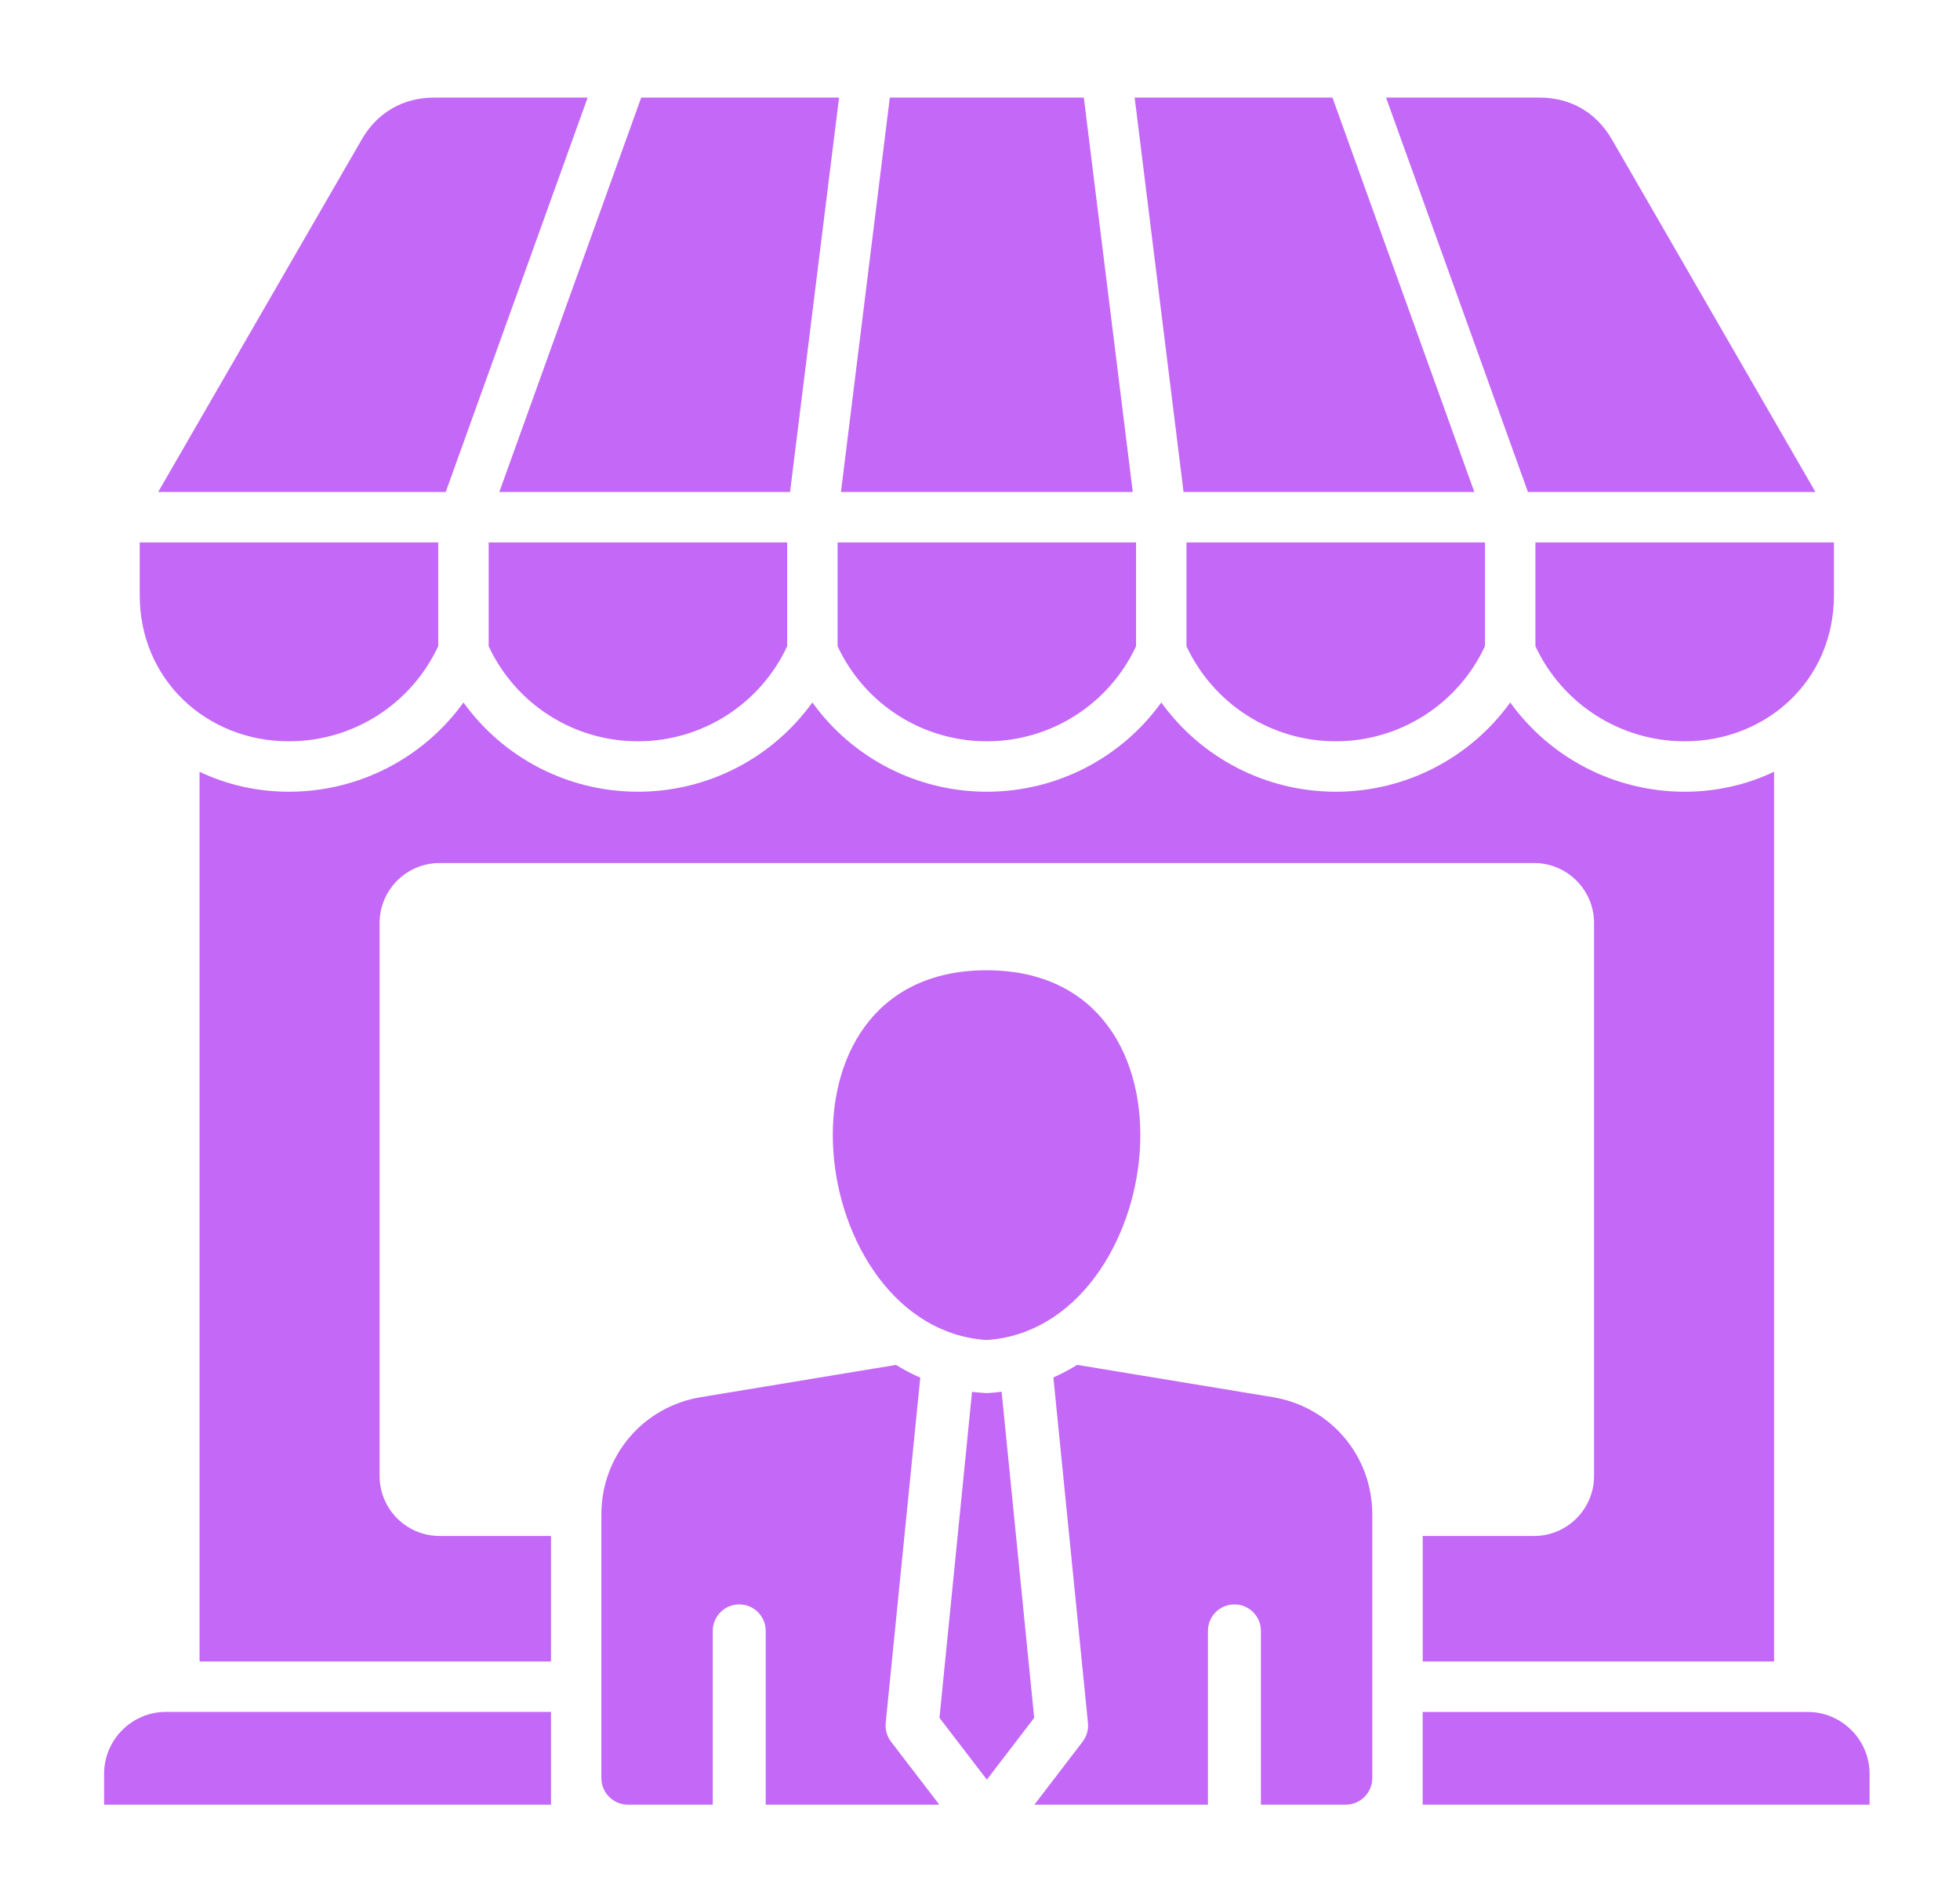 <svg width="34" height="33" viewBox="0 0 34 33" fill="none" xmlns="http://www.w3.org/2000/svg">
<path d="M7.623 26.644H9.558V28.821H3.462V13.388C3.929 13.611 4.455 13.734 5.013 13.734C6.229 13.734 7.348 13.146 8.04 12.186C8.731 13.146 9.85 13.734 11.066 13.734C12.283 13.734 13.4 13.146 14.092 12.186C14.784 13.146 15.902 13.734 17.119 13.734C18.335 13.734 19.453 13.146 20.145 12.186C20.837 13.146 21.955 13.734 23.171 13.734C24.387 13.734 25.506 13.146 26.198 12.186C26.889 13.146 28.008 13.734 29.224 13.734C29.779 13.734 30.306 13.611 30.775 13.387V28.821H24.68V26.644H26.614C27.185 26.644 27.652 26.177 27.652 25.606V16.009C27.652 15.438 27.185 14.971 26.614 14.971H7.623C7.052 14.971 6.585 15.438 6.585 16.009V25.606C6.585 26.177 7.052 26.644 7.623 26.644ZM17.114 23.245C20.245 23.042 21.072 16.831 17.114 16.831C13.156 16.831 13.983 23.042 17.114 23.245ZM15.364 29.888L15.964 23.898C15.857 23.851 15.753 23.799 15.651 23.741C15.614 23.72 15.579 23.699 15.543 23.677L12.16 24.236C11.155 24.401 10.432 25.253 10.432 26.271V30.845C10.432 31.098 10.639 31.305 10.892 31.305H12.364V28.291C12.364 28.037 12.57 27.831 12.824 27.831C13.078 27.831 13.283 28.037 13.283 28.291V31.305H16.294L15.457 30.213C15.386 30.12 15.353 30.005 15.364 29.888ZM22.077 24.236L18.686 23.676C18.554 23.758 18.416 23.831 18.273 23.895L18.873 29.888C18.884 30.004 18.851 30.12 18.78 30.213L17.944 31.305H20.954V28.291C20.954 28.037 21.16 27.831 21.413 27.831C21.667 27.831 21.873 28.037 21.873 28.291V31.305H23.345C23.598 31.305 23.805 31.098 23.805 30.845V26.271C23.805 25.253 23.082 24.401 22.077 24.236ZM17.174 24.162L17.114 24.166L17.055 24.162C16.99 24.158 16.926 24.152 16.862 24.144L16.297 29.799L17.119 30.871L17.94 29.799L17.375 24.142C17.308 24.151 17.241 24.158 17.174 24.162L17.174 24.162ZM31.492 8.534L27.962 2.42C27.692 1.951 27.245 1.693 26.704 1.693H24.044L26.505 8.534H31.492H31.492ZM25.575 8.534L23.114 1.693H19.683L20.531 8.534H25.575ZM18.801 1.693H15.436L14.588 8.534H19.65L18.801 1.693ZM13.705 8.534L14.555 1.693H11.123L8.662 8.534H13.705ZM10.194 1.693H7.533C6.992 1.693 6.545 1.951 6.275 2.42L2.744 8.534H7.732L10.194 1.693ZM5.013 12.859C6.127 12.859 7.134 12.214 7.602 11.208V9.409H2.424V10.327C2.424 11.79 3.582 12.859 5.013 12.859ZM8.477 11.21C8.946 12.215 9.952 12.859 11.066 12.859C12.18 12.859 13.187 12.214 13.655 11.21V9.409H8.477V11.21ZM14.53 11.21C14.998 12.215 16.005 12.859 17.119 12.859C18.232 12.859 19.239 12.214 19.707 11.21V9.409H14.53V11.21ZM20.582 11.21C21.051 12.215 22.058 12.859 23.171 12.859C24.284 12.859 25.293 12.214 25.76 11.208V9.409H20.582V11.21ZM26.635 11.21C27.104 12.214 28.11 12.859 29.224 12.859C30.636 12.859 31.813 11.81 31.813 10.327V9.409H26.635V11.21ZM31.359 29.697H24.679V31.305H32.431V30.769C32.431 30.179 31.948 29.697 31.359 29.697ZM1.806 30.769V31.305H9.558V29.696H2.878C2.289 29.696 1.806 30.179 1.806 30.769Z" fill="#C368F7"/>
</svg>
